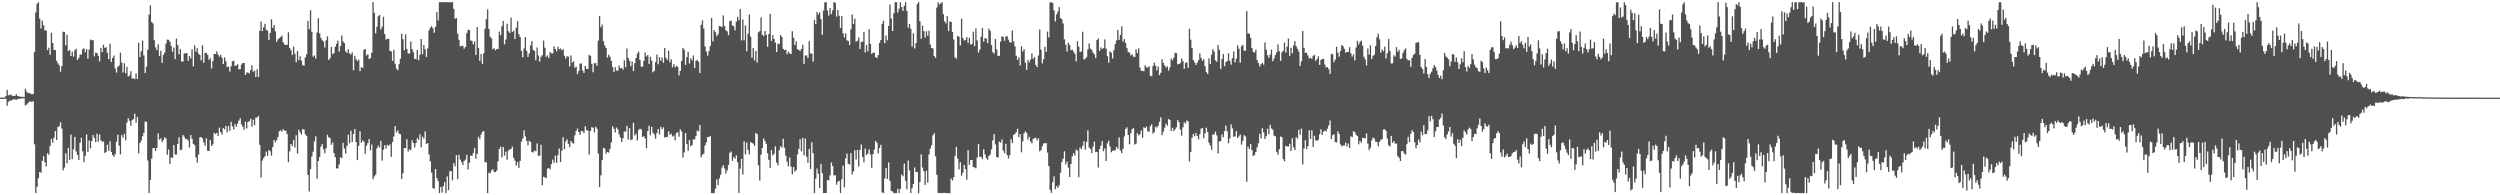 <svg xmlns="http://www.w3.org/2000/svg" width="1920" height="150"><path fill="#4f4f4f" d="M0 74.988h1v1H0zM1 74.979h1v1H1zM2 74.981h1v1H2zM3 74.982h1v1H3zM4 73.736h1v2.098H4zM5 69.06h1v12.161H5zM6 73.062h1v5.151H6zM7 73.152h1v3.995H7zM8 72.472h1v4.912H8zM9 73.677h1v2.902H9zM10 73.528h1v2.782H10zM11 73.739h1v2.567H11zM12 72.295h1v4.379H12zM13 73.777h1v2.198H13zM14 73.932h1v2.025H14zM15 74.201h1v1.577H15zM16 74.372h1v1.206H16zM17 74.355h1v1.221H17zM18 74.43h1v1.048H18zM19 68.11h1v12.857H19zM20 70.321h1v9.994H20zM21 71.423h1v7.761H21zM22 71.5h1v6.593H22zM23 71.843h1v6.049H23zM24 72.448h1v5.978H24zM25 72.258h1v5.468H25zM26 39.902h1v70.952H26zM27 9.534h1v138.763H27zM28 2.943h1v140.501H28zM29 1.708h1v135.173H29zM30 14.271h1v117.765H30zM31 21.826h1v110.879H31zM32 15.801h1v107.76H32zM33 19.283h1v100.677H33zM34 23.279h1v101.36H34zM35 23.446h1v104.413H35zM36 38.527h1v79.186H36zM37 36.676h1v82.049H37zM38 42.052h1v70.182H38zM39 25.174h1v81.517H39zM40 33.02h1v76.651H40zM41 38.306h1v67.438H41zM42 38.464h1v62.164H42zM43 46.629h1v60.897H43zM44 48.656h1v48.915H44zM45 50.055h1v46.858H45zM46 55.048h1v38.966H46zM47 50.712h1v47.994H47zM48 24.38h1v106.476H48zM49 24.555h1v104.085H49zM50 34.767h1v82.954H50zM51 26.742h1v98.695H51zM52 39.224h1v74.354H52zM53 38.352h1v84.447H53zM54 43.039h1v60.365H54zM55 39.71h1v82.489H55zM56 43.466h1v71.292H56zM57 38.703h1v66.401H57zM58 37.398h1v78.97H58zM59 46.044h1v72.959H59zM60 44.671h1v78.127H60zM61 41.96h1v67.696H61zM62 41.817h1v64.012H62zM63 37.819h1v78.318H63zM64 37.084h1v87.454H64zM65 40.168h1v79.447H65zM66 37.712h1v65.52H66zM67 45.059h1v71.647H67zM68 38.091h1v69.83H68zM69 30.343h1v83.57H69zM70 30.929h1v77.29H70zM71 30.877h1v72.862H71zM72 43.283h1v62.597H72zM73 40.319h1v68.828H73zM74 40.711h1v61.934H74zM75 42.779h1v66.067H75zM76 47.222h1v56.032H76zM77 36.777h1v70.935H77zM78 40.113h1v68.72H78zM79 34.33h1v74.292H79zM80 36.794h1v80.759H80zM81 36.237h1v80.418H81zM82 40.525h1v70.615H82zM83 45.499h1v70.302H83zM84 33.565h1v74.839H84zM85 47.669h1v69.034H85zM86 44.567h1v74.506H86zM87 42.649h1v77.76H87zM88 52.46h1v65.986H88zM89 55.764h1v53.044H89zM90 51.31h1v52.124H90zM91 50.273h1v61.531H91zM92 40.434h1v78.159H92zM93 48.06h1v55.711H93zM94 55.665h1v50.11H94zM95 48.598h1v54.23H95zM96 56.218h1v51.524H96zM97 51.308h1v42.826H97zM98 58.707h1v32.13H98zM99 58.034h1v34.731H99zM100 54.688h1v41.917H100zM101 60.325h1v32.051H101zM102 60.209h1v31.253H102zM103 60.799h1v26.554H103zM104 56.392h1v37.798H104zM105 60.699h1v29.233H105zM106 32.86h1v84.902H106zM107 43.737h1v66.142H107zM108 39.444h1v68.611H108zM109 31.142h1v73.535H109zM110 42.521h1v59.496H110zM111 56.111h1v37.181H111zM112 51.259h1v42.42H112zM113 38.225h1v85.078H113zM114 11.321h1v136.956H114zM115 4.085h1v134.11H115zM116 16.825h1v105.012H116zM117 18.004h1v95.751H117zM118 30.873h1v82.858H118zM119 36.387h1v79.542H119zM120 38.541h1v75.052H120zM121 33.985h1v68.445H121zM122 43.131h1v64.098H122zM123 38.958h1v67.3H123zM124 48.223h1v60.801H124zM125 42.194h1v65.264H125zM126 40.456h1v65.003H126zM127 33.465h1v72.929H127zM128 30.422h1v88.468H128zM129 30.555h1v84.272H129zM130 32.054h1v94.025H130zM131 35.377h1v85.575H131zM132 39.726h1v81.613H132zM133 36.558h1v74.794H133zM134 45.372h1v73.29H134zM135 29.523h1v89.115H135zM136 34.541h1v76.007H136zM137 41.662h1v63.824H137zM138 37.594h1v77.734H138zM139 47.062h1v67.897H139zM140 47.366h1v56.284H140zM141 40.994h1v63.965H141zM142 40.945h1v65.875H142zM143 40.713h1v65.898H143zM144 46.675h1v61.23H144zM145 43.018h1v70.362H145zM146 44.874h1v58.877H146zM147 37.901h1v68.693H147zM148 51.019h1v59.417H148zM149 34.752h1v76.705H149zM150 39.681h1v81.208H150zM151 36.962h1v88.021H151zM152 41.162h1v77.541H152zM153 42.154h1v63.35H153zM154 46.408h1v58.857H154zM155 34.726h1v71.682H155zM156 48.218h1v61.203H156zM157 40.678h1v71.321H157zM158 40.493h1v65.771H158zM159 42.156h1v73.612H159zM160 46.011h1v69.979H160zM161 44.702h1v62.847H161zM162 52.621h1v59.403H162zM163 47.011h1v63.873H163zM164 41.495h1v60.474H164zM165 41.488h1v61.508H165zM166 39.485h1v62.528H166zM167 41.859h1v62.602H167zM168 43.524h1v54.488H168zM169 42.066h1v59.432H169zM170 44.295h1v59.071H170zM171 49.159h1v49.187H171zM172 44.098h1v55.326H172zM173 47.109h1v49.614H173zM174 51.464h1v50.227H174zM175 51.115h1v45.732H175zM176 54.883h1v45.552H176zM177 50.868h1v42.734H177zM178 47.085h1v49.994H178zM179 46.613h1v52.825H179zM180 50.611h1v44.76H180zM181 50.259h1v47.124H181zM182 49.295h1v45.627H182zM183 53.236h1v39.373H183zM184 53.097h1v37.718H184zM185 49.587h1v46.081H185zM186 48.343h1v49.06H186zM187 48.371h1v51.213H187zM188 57.609h1v35.781H188zM189 55.757h1v42.869H189zM190 55.688h1v38.02H190zM191 56.371h1v36.678H191zM192 53.833h1v37.399H192zM193 50.056h1v47.231H193zM194 55.105h1v36.853H194zM195 54.245h1v41.887H195zM196 59.126h1v31.384H196zM197 53.213h1v36.959H197zM198 59.12h1v29.855H198zM199 23.753h1v87.463H199zM200 16.609h1v119.678H200zM201 23.862h1v99.49H201zM202 20.93h1v100.473H202zM203 18.267h1v101.696H203zM204 22.827h1v93.609H204zM205 23.621h1v95.98H205zM206 30.786h1v84.393H206zM207 25.377h1v90.788H207zM208 14.817h1v104.764H208zM209 21.449h1v91.479H209zM210 19.211h1v88.28H210zM211 24.071h1v85.243H211zM212 32.175h1v75.382H212zM213 30.303h1v75.029H213zM214 29.172h1v71.687H214zM215 28.493h1v71.617H215zM216 27.367h1v73.777H216zM217 32.497h1v66.767H217zM218 34.083h1v66.231H218zM219 34.579h1v65.812H219zM220 34.434h1v68.515H220zM221 24.758h1v99.906H221zM222 36.807h1v79.464H222zM223 38.591h1v72.019H223zM224 42.27h1v69.85H224zM225 35.856h1v71.804H225zM226 41.303h1v71.95H226zM227 47.779h1v56.13H227zM228 39.109h1v78.881H228zM229 46.252h1v53.445H229zM230 43.233h1v58.4H230zM231 46.551h1v56.817H231zM232 50.098h1v49.152H232zM233 50.436h1v49.054H233zM234 44.076h1v59.071H234zM235 41.727h1v62.637H235zM236 15.986h1v118.39H236zM237 22.486h1v124.546H237zM238 7.863h1v122.043H238zM239 24.397h1v95.836H239zM240 43.521h1v72.957H240zM241 42.524h1v66.193H241zM242 44.953h1v59.683H242zM243 25.009h1v112.255H243zM244 13.991h1v109.675H244zM245 25.636h1v94.86H245zM246 29.152h1v83.489H246zM247 30.874h1v79.805H247zM248 31.909h1v82.841H248zM249 36.509h1v81.218H249zM250 30.875h1v83.011H250zM251 27.905h1v75.633H251zM252 46.029h1v59.505H252zM253 44.689h1v61.341H253zM254 35.954h1v75.3H254zM255 41.665h1v67.682H255zM256 40.716h1v76.817H256zM257 35.951h1v84.746H257zM258 33.515h1v95.761H258zM259 31.271h1v98.087H259zM260 39.608h1v86.657H260zM261 35.499h1v85.319H261zM262 27.314h1v94.106H262zM263 31.785h1v77.884H263zM264 33.118h1v80.884H264zM265 39.358h1v78.621H265zM266 40.652h1v71.393H266zM267 37.774h1v65.7H267zM268 41.035h1v68.946H268zM269 41.952h1v58.465H269zM270 40.265h1v68.742H270zM271 53.923h1v49.007H271zM272 42.858h1v56.188H272zM273 45.476h1v63.623H273zM274 46.916h1v76.087H274zM275 45.874h1v66.178H275zM276 54.647h1v46.203H276zM277 51.549h1v58.081H277zM278 52.218h1v55.584H278zM279 38.292h1v70.428H279zM280 37.572h1v80.484H280zM281 42.612h1v69.324H281zM282 41.61h1v68.325H282zM283 45.342h1v61.511H283zM284 44.628h1v70.76H284zM285 40.489h1v70.575H285zM286 1.661h1v136.082H286zM287 9.781h1v125.724H287zM288 25.723h1v108.315H288zM289 20.606h1v93.319H289zM290 12.481h1v99.281H290zM291 11.53h1v101.806H291zM292 22.632h1v85.569H292zM293 20.504h1v102.817H293zM294 12.905h1v102.065H294zM295 26.061h1v85.42H295zM296 30.461h1v83.631H296zM297 29.716h1v81.491H297zM298 29.863h1v82.242H298zM299 39.004h1v71.829H299zM300 39.434h1v81.007H300zM301 46.726h1v62.333H301zM302 38.187h1v66.598H302zM303 48.951h1v47.886H303zM304 52.7h1v48.973H304zM305 53.91h1v46.16H305zM306 49.238h1v53.368H306zM307 45.167h1v57.931H307zM308 25.826h1v111.685H308zM309 30.172h1v102.84H309zM310 38.601h1v75.119H310zM311 26.388h1v87.45H311zM312 37.565h1v69.321H312zM313 41.19h1v75.314H313zM314 41.081h1v73.528H314zM315 31.942h1v83.393H315zM316 37.751h1v70.019H316zM317 40.136h1v69.662H317zM318 45.097h1v68.133H318zM319 45.447h1v64.417H319zM320 38.337h1v67.85H320zM321 46.214h1v61.07H321zM322 42.031h1v61.154H322zM323 30.004h1v83.025H323zM324 41.696h1v63.271H324zM325 34.585h1v71.849H325zM326 37.846h1v63.045H326zM327 43.716h1v66.898H327zM328 37.167h1v72.731H328zM329 23.262h1v95.352H329zM330 21.235h1v102.635H330zM331 20.05h1v112.5H331zM332 21.706h1v122.736H332zM333 25.151h1v119.867H333zM334 20.581h1v109.246H334zM335 9.201h1v127.541H335zM336 15.725h1v123.337H336zM337 1.706h1v146.58H337zM338 1.74h1v141.849H338zM339 1.672h1v146.229H339zM340 1.658h1v141.325H340zM341 1.774h1v138.05H341zM342 1.699h1v146.605H342zM343 1.674h1v133.868H343zM344 1.707h1v144.3H344zM345 1.716h1v129.768H345zM346 1.668h1v129.689H346zM347 1.658h1v136.818H347zM348 6.826h1v118.463H348zM349 14.39h1v113.307H349zM350 13.831h1v105.252H350zM351 25.762h1v111.864H351zM352 30.583h1v88.357H352zM353 35.642h1v86.937H353zM354 35.15h1v89.437H354zM355 35.24h1v91.47H355zM356 37.395h1v86.222H356zM357 36.087h1v86.509H357zM358 25.565h1v93.351H358zM359 22.818h1v107.409H359zM360 23.103h1v101.946H360zM361 31.05h1v88.414H361zM362 31.366h1v88.447H362zM363 34.075h1v83.37H363zM364 32.019h1v81.619H364zM365 42.159h1v79.792H365zM366 20.742h1v97.428H366zM367 36.89h1v68.188H367zM368 46.788h1v60.126H368zM369 41.433h1v61.917H369zM370 49.062h1v52.152H370zM371 40.945h1v59.696H371zM372 22.095h1v102.489H372zM373 14.754h1v109.894H373zM374 7.233h1v141.03H374zM375 22.219h1v110.406H375zM376 28.199h1v104.878H376zM377 29.538h1v101.384H377zM378 37.833h1v92.039H378zM379 36.998h1v94.951H379zM380 38.648h1v93.535H380zM381 37.695h1v93.389H381zM382 37.522h1v86.362H382zM383 24.275h1v90.124H383zM384 26.957h1v85.727H384zM385 20.103h1v100.862H385zM386 16.14h1v96.714H386zM387 33.979h1v85.522H387zM388 30.42h1v86.039H388zM389 18.169h1v104.496H389zM390 23.944h1v91.676H390zM391 25.283h1v89.527H391zM392 13.553h1v100.838H392zM393 24.519h1v88.059H393zM394 23.514h1v97.798H394zM395 29.979h1v93.379H395zM396 21.282h1v105.826H396zM397 16.213h1v108.352H397zM398 26.338h1v102.561H398zM399 28.457h1v95.143H399zM400 38.978h1v69.819H400zM401 44.038h1v62.4H401zM402 37.247h1v62.823H402zM403 28.506h1v76.286H403zM404 39.062h1v69.131H404zM405 43.66h1v68.021H405zM406 41.083h1v66.977H406zM407 34.873h1v74.174H407zM408 31.572h1v85.133H408zM409 38.278h1v78.842H409zM410 39.123h1v76.547H410zM411 46.265h1v69.851H411zM412 36.48h1v73.646H412zM413 42.598h1v77.14H413zM414 47.315h1v72.154H414zM415 43.63h1v67.596H415zM416 42.436h1v99.779H416zM417 31.198h1v104.568H417zM418 36.603h1v99.662H418zM419 43.654h1v93.134H419zM420 42.512h1v87.002H420zM421 44.498h1v84.533H421zM422 40.008h1v90.105H422zM423 40.94h1v85.183H423zM424 40.998h1v81.601H424zM425 35.603h1v89.38H425zM426 37.637h1v81.891H426zM427 39.483h1v85.596H427zM428 35.878h1v83.356H428zM429 37.839h1v76.253H429zM430 37.217h1v87.232H430zM431 38.582h1v77.216H431zM432 37.91h1v67.531H432zM433 42.758h1v71.899H433zM434 45.003h1v63.696H434zM435 43.196h1v63.739H435zM436 43.449h1v67.026H436zM437 51.052h1v62.03H437zM438 42.551h1v65.716H438zM439 48.116h1v61.53H439zM440 47.062h1v63.287H440zM441 51.958h1v51.965H441zM442 51.136h1v49.446H442zM443 56.896h1v41.755H443zM444 54.601h1v46.828H444zM445 48.776h1v54.753H445zM446 48.787h1v51.763H446zM447 54.092h1v46.779H447zM448 55.979h1v46.228H448zM449 50.637h1v46.337H449zM450 52.891h1v47.142H450zM451 53.025h1v47.176H451zM452 42.132h1v76.566H452zM453 42.913h1v57.719H453zM454 48.95h1v48.728H454zM455 55.493h1v42.569H455zM456 48.588h1v53.035H456zM457 48.445h1v48.876H457zM458 50.526h1v48.312H458zM459 31.207h1v86.735H459zM460 12.38h1v131.332H460zM461 20.953h1v113.724H461zM462 18.873h1v104.135H462zM463 31.689h1v81.837H463zM464 34.899h1v79.272H464zM465 36.936h1v81.13H465zM466 44.251h1v72.416H466zM467 42.056h1v75.154H467zM468 43.496h1v70.905H468zM469 46.73h1v62.672H469zM470 51.362h1v45.638H470zM471 55.267h1v43.609H471zM472 51.681h1v50.027H472zM473 54.173h1v43.779H473zM474 54.27h1v45.064H474zM475 50.353h1v52.878H475zM476 52.412h1v53.211H476zM477 52.093h1v56.996H477zM478 53.488h1v52.639H478zM479 46.404h1v54.612H479zM480 51.678h1v49.372H480zM481 37.21h1v59.403H481zM482 44.585h1v62.653H482zM483 46.645h1v51.821H483zM484 50.819h1v56.75H484zM485 47.342h1v59.787H485zM486 54.576h1v39.73H486zM487 48.551h1v55.52H487zM488 44.602h1v58.12H488zM489 41.157h1v66.719H489zM490 39.689h1v60.201H490zM491 46.03h1v52.821H491zM492 51.154h1v48.214H492zM493 51.214h1v53.928H493zM494 46.768h1v57.834H494zM495 40.234h1v66.042H495zM496 43.35h1v70.492H496zM497 42.26h1v58.381H497zM498 49.104h1v47.439H498zM499 43.634h1v60.321H499zM500 46.557h1v50.829H500zM501 55.515h1v46.406H501zM502 54.41h1v48.802H502zM503 47.756h1v58.81H503zM504 41.869h1v60.396H504zM505 49.333h1v49.728H505zM506 43.908h1v59.467H506zM507 46.642h1v50.813H507zM508 44.243h1v54.982H508zM509 48.248h1v49.537H509zM510 36.855h1v68.808H510zM511 44.34h1v60.803H511zM512 46.009h1v59.292H512zM513 38.967h1v62.013H513zM514 47.846h1v55.728H514zM515 45.527h1v57.15H515zM516 51.625h1v53.231H516zM517 49.181h1v54.932H517zM518 51.764h1v55.946H518zM519 50.519h1v51.607H519zM520 51.256h1v50.304H520zM521 57.928h1v47.049H521zM522 54.411h1v44.97H522zM523 46.919h1v54.028H523zM524 36.818h1v84.279H524zM525 38.189h1v78.845H525zM526 49.807h1v52.312H526zM527 43.865h1v66.627H527zM528 39.828h1v75.988H528zM529 48.684h1v58.83H529zM530 44.779h1v67.524H530zM531 46.387h1v65.012H531zM532 42.609h1v64.288H532zM533 52.174h1v54.981H533zM534 46.642h1v57.962H534zM535 46.096h1v54.149H535zM536 47.51h1v53.338H536zM537 56.099h1v39.931H537zM538 19.003h1v101.788H538zM539 15.624h1v103.238H539zM540 21.93h1v96.105H540zM541 35.699h1v76.007H541zM542 39.587h1v69.763H542zM543 42.771h1v62.507H543zM544 39.343h1v65.981H544zM545 35.308h1v69.035H545zM546 13.761h1v134.511H546zM547 31.789h1v116.549H547zM548 23.145h1v125.168H548zM549 24.7h1v120.211H549zM550 27.779h1v109.95H550zM551 26.329h1v115.907H551zM552 19.91h1v117.042H552zM553 20.223h1v113.967H553zM554 20.859h1v107.869H554zM555 11.824h1v114.987H555zM556 20.03h1v109.379H556zM557 23.254h1v110.137H557zM558 24.122h1v106.73H558zM559 27.036h1v99.635H559zM560 16.253h1v101.153H560zM561 15.88h1v100.526H561zM562 19.501h1v104.063H562zM563 20.179h1v100.438H563zM564 23.276h1v98.683H564zM565 16.606h1v102.759H565zM566 12.871h1v111.684H566zM567 15.563h1v132.614H567zM568 6.895h1v122.586H568zM569 31.023h1v91.002H569zM570 14.93h1v119.076H570zM571 30.985h1v77.528H571zM572 19.566h1v99.066H572zM573 39.379h1v70.071H573zM574 25.911h1v89.25H574zM575 11.093h1v107.539H575zM576 28.22h1v80.824H576zM577 44.362h1v65.339H577zM578 36.903h1v73.476H578zM579 46.388h1v65.657H579zM580 39.114h1v62.943H580zM581 47.949h1v55.126H581zM582 24.761h1v102.155H582zM583 23.982h1v114.724H583zM584 13.348h1v105.349H584zM585 26.66h1v87.021H585zM586 27.718h1v78.61H586zM587 23.79h1v84.444H587zM588 26.7h1v83.765H588zM589 35.956h1v81.686H589zM590 26.178h1v96.604H590zM591 10.58h1v118.326H591zM592 31.457h1v83.858H592zM593 26.914h1v92.408H593zM594 29.863h1v88.274H594zM595 32.735h1v79.624H595zM596 39.93h1v85.057H596zM597 33.427h1v93.617H597zM598 33.906h1v81.444H598zM599 26.899h1v85.404H599zM600 28.459h1v84.947H600zM601 37.516h1v69.065H601zM602 38.515h1v74.919H602zM603 38.25h1v81.313H603zM604 41.667h1v82.535H604zM605 39.636h1v88.09H605zM606 40.943h1v79.993H606zM607 41.599h1v86.465H607zM608 23.983h1v109.904H608zM609 28.946h1v99.376H609zM610 34.497h1v97.338H610zM611 31.754h1v98.998H611zM612 37.907h1v80.669H612zM613 38.361h1v76.075H613zM614 39.209h1v67.682H614zM615 37.613h1v78.554H615zM616 34.436h1v71.499H616zM617 49.07h1v70.228H617zM618 42.679h1v63.714H618zM619 42.543h1v77.83H619zM620 44.544h1v80.481H620zM621 31.663h1v82.84H621zM622 41.116h1v88.713H622zM623 41.126h1v68.083H623zM624 47.298h1v70.371H624zM625 15.281h1v132.948H625zM626 18.518h1v118.812H626zM627 9.197h1v120.286H627zM628 11.153h1v122.379H628zM629 9.466h1v134.937H629zM630 14.665h1v111.202H630zM631 26.742h1v106.333H631zM632 8.062h1v140.199H632zM633 1.81h1v146.428H633zM634 1.732h1v146.48H634zM635 7.973h1v130.251H635zM636 11.969h1v126.557H636zM637 6.128h1v128.573H637zM638 10.883h1v113.898H638zM639 7.989h1v119.574H639zM640 1.714h1v133.069H640zM641 2.085h1v132.473H641zM642 12.765h1v129.069H642zM643 7.632h1v131.948H643zM644 12.126h1v126.714H644zM645 21.437h1v126.793H645zM646 12.373h1v125.408H646zM647 25.497h1v101.611H647zM648 28.65h1v115.282H648zM649 25.609h1v96.157H649zM650 30.956h1v87.023H650zM651 31.379h1v94.429H651zM652 34.573h1v91.794H652zM653 22.567h1v95.042H653zM654 11.088h1v122.978H654zM655 18.507h1v113.117H655zM656 14.336h1v101.125H656zM657 32.051h1v90.489H657zM658 31.225h1v84.006H658zM659 28.845h1v98.968H659zM660 37.573h1v77.561H660zM661 32.158h1v78.803H661zM662 32h1v88.464H662zM663 24.427h1v100.255H663zM664 40.293h1v73.84H664zM665 34.547h1v84.545H665zM666 39.387h1v78.568H666zM667 22.414h1v92.365H667zM668 33.778h1v84.852H668zM669 41.467h1v87.46H669zM670 40.399h1v78.028H670zM671 40.493h1v74.377H671zM672 43.925h1v64.318H672zM673 44.523h1v65.167H673zM674 42.3h1v75.591H674zM675 32.959h1v80.728H675zM676 30.721h1v80.511H676zM677 18.36h1v129.353H677zM678 15.849h1v132.367H678zM679 33.195h1v103.843H679zM680 27.293h1v101.663H680zM681 30.962h1v106.47H681zM682 19.849h1v104.867H682zM683 3.468h1v135.5H683zM684 14.197h1v132.373H684zM685 23.819h1v123.263H685zM686 10.157h1v138.154H686zM687 1.687h1v146.647H687zM688 1.765h1v146.477H688zM689 9.616h1v135.41H689zM690 6.651h1v141.621H690zM691 1.715h1v143.333H691zM692 5.411h1v128.737H692zM693 8.327h1v127.031H693zM694 4.397h1v121.242H694zM695 1.707h1v137.204H695zM696 8.413h1v136.869H696zM697 21.321h1v101.906H697zM698 18.342h1v112.534H698zM699 22.102h1v126.21H699zM700 35.675h1v108.818H700zM701 25.524h1v115.857H701zM702 37.155h1v91.48H702zM703 33.052h1v99.165H703zM704 3.121h1v129.017H704zM705 1.542h1v146.858H705zM706 16.351h1v123.421H706zM707 29.769h1v88.803H707zM708 19.67h1v109.048H708zM709 23.907h1v107.509H709zM710 28.877h1v113.16H710zM711 24.078h1v107.163H711zM712 27.441h1v112.869H712zM713 23.623h1v95.017H713zM714 34.18h1v79.926H714zM715 36.869h1v74.802H715zM716 37.209h1v66.704H716zM717 42.984h1v59.365H717zM718 44.378h1v75.691H718zM719 5.843h1v128.418H719zM720 1.804h1v146.393H720zM721 3.424h1v144.759H721zM722 2.562h1v145.76H722zM723 1.65h1v146.651H723zM724 10.915h1v137.225H724zM725 16.397h1v131.667H725zM726 18.012h1v130.26H726zM727 12.407h1v135.859H727zM728 23.853h1v124.455H728zM729 16.509h1v131.845H729zM730 16.808h1v120.305H730zM731 24.544h1v114.075H731zM732 30.413h1v105.689H732zM733 44.077h1v75.701H733zM734 45.051h1v67.747H734zM735 27.665h1v94.095H735zM736 28.19h1v101.858H736zM737 34.896h1v89.605H737zM738 14.245h1v120.707H738zM739 29.124h1v103.488H739zM740 31.109h1v95.517H740zM741 30.594h1v99.361H741zM742 28.444h1v109.589H742zM743 32.938h1v82.432H743zM744 28.908h1v97.652H744zM745 34.166h1v88.827H745zM746 33.698h1v89.197H746zM747 24.306h1v103.932H747zM748 35.427h1v93.163H748zM749 21.8h1v107.474H749zM750 31.073h1v89.957H750zM751 40.397h1v70.25H751zM752 38.07h1v82.359H752zM753 28.379h1v92.217H753zM754 21.437h1v100.756H754zM755 31.981h1v82.696H755zM756 29.213h1v89.352H756zM757 29.643h1v91.786H757zM758 33.199h1v89.471H758zM759 21.913h1v97.892H759zM760 23.65h1v94.948H760zM761 34.555h1v80.207H761zM762 39.974h1v67.804H762zM763 41.191h1v61.724H763zM764 29.969h1v80.949H764zM765 37.993h1v82.656H765zM766 43.113h1v77.981H766zM767 42.806h1v65.951H767zM768 31.946h1v77.618H768zM769 27.92h1v79.147H769zM770 28.373h1v87.351H770zM771 31.319h1v86.29H771zM772 28.123h1v82.256H772zM773 27.82h1v91.207H773zM774 30.465h1v91.281H774zM775 32.398h1v86.816H775zM776 32.709h1v74.123H776zM777 23.363h1v86.572H777zM778 31.699h1v71.855H778zM779 35.575h1v67.184H779zM780 42.73h1v58.744H780zM781 46.015h1v52.872H781zM782 43.971h1v61.347H782zM783 50.259h1v52.698H783zM784 35.471h1v81.507H784zM785 39.603h1v68.887H785zM786 37.774h1v64.613H786zM787 48.13h1v52.681H787zM788 53.675h1v48.38H788zM789 46.096h1v61.039H789zM790 47.916h1v57.11H790zM791 45.658h1v62.929H791zM792 41.042h1v69.094H792zM793 45.205h1v61.518H793zM794 43.844h1v62.269H794zM795 49.8h1v55.938H795zM796 51.49h1v56.266H796zM797 42.666h1v63.594H797zM798 22.635h1v93.516H798zM799 38.15h1v77.184H799zM800 48.692h1v63.766H800zM801 45.443h1v64.689H801zM802 35.968h1v74.146H802zM803 39.764h1v70.08H803zM804 24.228h1v92.969H804zM805 28.802h1v98.714H805zM806 1.766h1v144.049H806zM807 1.838h1v146.291H807zM808 2.133h1v137.811H808zM809 7.965h1v127.449H809zM810 16.417h1v128.881H810zM811 11.098h1v131.792H811zM812 8.924h1v135.396H812zM813 5.444h1v136.949H813zM814 13.825h1v118.8H814zM815 14.843h1v109.631H815zM816 18.002h1v103.897H816zM817 30.163h1v85.999H817zM818 34.359h1v91.898H818zM819 39.555h1v84.491H819zM820 32.762h1v95.934H820zM821 34.627h1v101.285H821zM822 38.548h1v87.429H822zM823 38.053h1v82.111H823zM824 39.574h1v78.04H824zM825 41.282h1v78.119H825zM826 47.079h1v67.843H826zM827 31.712h1v83.916H827zM828 35.813h1v100.339H828zM829 39.985h1v73.282H829zM830 39.486h1v75.051H830zM831 24.35h1v87.72H831zM832 45.674h1v62.814H832zM833 45.143h1v69.813H833zM834 43.905h1v65.044H834zM835 37.941h1v62.164H835zM836 33.38h1v79.909H836zM837 37.345h1v77.064H837zM838 38.384h1v79.226H838zM839 40.44h1v72.189H839zM840 41.84h1v66.924H840zM841 44.517h1v72.341H841zM842 30.721h1v85.922H842zM843 29.55h1v99.112H843zM844 39.038h1v75.466H844zM845 36.447h1v75.301H845zM846 37.619h1v70.643H846zM847 36.915h1v79.262H847zM848 30.24h1v83.795H848zM849 37.379h1v86.275H849zM850 43.185h1v66.905H850zM851 48.161h1v59.979H851zM852 39.399h1v73.166H852zM853 40.438h1v76.515H853zM854 44.913h1v70.891H854zM855 38.513h1v77.111H855zM856 33.884h1v81.564H856zM857 31.017h1v81.793H857zM858 22.931h1v91.381H858zM859 30.638h1v74.87H859zM860 26.832h1v88.789H860zM861 20.202h1v97.425H861zM862 32.01h1v82.164H862zM863 30.024h1v74.83H863zM864 33.079h1v65.948H864zM865 36.987h1v60.808H865zM866 39.984h1v63.68H866zM867 40.471h1v70.36H867zM868 42.606h1v59.723H868zM869 41.708h1v57.513H869zM870 43.392h1v55.005H870zM871 43.823h1v67.19H871zM872 37.861h1v72.486H872zM873 40.709h1v61.575H873zM874 37.077h1v66.838H874zM875 51.786h1v51.255H875zM876 54.437h1v45.719H876zM877 54.432h1v51.363H877zM878 54.737h1v43.024H878zM879 50.152h1v48.217H879zM880 51.638h1v45.566H880zM881 51.899h1v48.96H881zM882 50.874h1v50.175H882zM883 58.182h1v38.697H883zM884 58.515h1v36.907H884zM885 50.794h1v51.794H885zM886 48.136h1v53.388H886zM887 50.309h1v47.027H887zM888 54.072h1v43.924H888zM889 51.048h1v45.579H889zM890 57.775h1v35.697H890zM891 55.902h1v34.143H891zM892 45.496h1v58.342H892zM893 48.409h1v52.67H893zM894 50.277h1v47.772H894zM895 51.907h1v43.094H895zM896 50.917h1v45.609H896zM897 54.19h1v37.192H897zM898 51.766h1v40.369H898zM899 44.999h1v55.597H899zM900 46.356h1v51.759H900zM901 44.386h1v56.274H901zM902 40.558h1v58.773H902zM903 40.827h1v56.98H903zM904 49.465h1v42.788H904zM905 49.094h1v44.787H905zM906 48.543h1v50.988H906zM907 44.94h1v59.199H907zM908 46.946h1v50.836H908zM909 52.914h1v41.032H909zM910 48.414h1v46.417H910zM911 47.784h1v44.76H911zM912 52.135h1v41.091H912zM913 22.118h1v101.89H913zM914 30.483h1v86.323H914zM915 36.9h1v68.955H915zM916 46.131h1v56.715H916zM917 47.86h1v56.864H917zM918 49.903h1v52.213H918zM919 48.096h1v56.325H919zM920 46.214h1v60.761H920zM921 41.023h1v62.048H921zM922 44.449h1v54.266H922zM923 46.72h1v51.681H923zM924 45.499h1v60.638H924zM925 50.867h1v51.507H925zM926 55.444h1v42.605H926zM927 56.839h1v44.462H927zM928 44.796h1v64.815H928zM929 49.254h1v62.455H929zM930 41.963h1v73.162H930zM931 37.658h1v65.545H931zM932 39.651h1v63.668H932zM933 46.416h1v54.64H933zM934 47.414h1v56.577H934zM935 34.606h1v83.248H935zM936 38.196h1v70.477H936zM937 53.049h1v55.269H937zM938 45.414h1v57.788H938zM939 41.456h1v63.95H939zM940 50.864h1v49.873H940zM941 47.626h1v48.732H941zM942 46.968h1v53.905H942zM943 40.906h1v69.16H943zM944 46.716h1v59.597H944zM945 49.679h1v45.84H945zM946 44.578h1v54.028H946zM947 39.519h1v65.495H947zM948 47.812h1v56.994H948zM949 45.038h1v55.771H949zM950 34.873h1v71.108H950zM951 37.389h1v67.38H951zM952 48.132h1v55.132H952zM953 35.547h1v75.534H953zM954 34.413h1v73.797H954zM955 38.929h1v64.874H955zM956 38.84h1v65.964H956zM957 8.485h1v131.087H957zM958 25.697h1v86.952H958zM959 25.806h1v88.683H959zM960 29.073h1v81.469H960zM961 36.798h1v78.432H961zM962 39.813h1v80.013H962zM963 40.356h1v78.621H963zM964 38.159h1v78.546H964zM965 46.159h1v66.942H965zM966 48.5h1v61.457H966zM967 51.032h1v51.766H967zM968 49.244h1v57.022H968zM969 48.248h1v50.212H969zM970 49.69h1v51.953H970zM971 32.541h1v74.23H971zM972 38.12h1v66.467H972zM973 42.416h1v56.425H973zM974 44.445h1v58.678H974zM975 42.005h1v53.771H975zM976 38.132h1v60.599H976zM977 47.009h1v52.523H977zM978 44.958h1v59.271H978zM979 42.221h1v62.502H979zM980 40.134h1v76.411H980zM981 34.12h1v84.644H981zM982 39.262h1v75.335H982zM983 46.735h1v58.06H983zM984 40.217h1v65.205H984zM985 39.031h1v83.116H985zM986 32.677h1v91.111H986zM987 40.414h1v71.583H987zM988 35.816h1v76.62H988zM989 29.55h1v82.967H989zM990 42.881h1v67.571H990zM991 36.687h1v79.259H991zM992 40.854h1v65.282H992zM993 34.797h1v78.397H993zM994 31.538h1v83.766H994zM995 35.474h1v69.844H995zM996 37.468h1v68.96H996zM997 39.652h1v60.146H997zM998 50.676h1v52.869H998zM999 47.126h1v51.622H999zM1000 23.729h1v102.528H1000zM1001 36.697h1v77.299H1001zM1002 40.602h1v67.019H1002zM1003 40.519h1v74.016H1003zM1004 42.581h1v69.618H1004zM1005 44.892h1v55.105H1005zM1006 44.264h1v62.503H1006zM1007 45.202h1v54.919H1007zM1008 42.884h1v69.927H1008zM1009 42.141h1v62.146H1009zM1010 46.688h1v61.03H1010zM1011 45.341h1v62.91H1011zM1012 43.229h1v64.024H1012zM1013 49.796h1v53.337H1013zM1014 46.005h1v53.298H1014zM1015 45.246h1v58.323H1015zM1016 45.262h1v55.872H1016zM1017 49.612h1v50.698H1017zM1018 51.861h1v49.079H1018zM1019 51.457h1v47.394H1019zM1020 53.155h1v43.18H1020zM1021 56.802h1v35.77H1021zM1022 41.257h1v65.619H1022zM1023 41.679h1v62.157H1023zM1024 47.658h1v55.475H1024zM1025 45.758h1v63.341H1025zM1026 35.904h1v73.438H1026zM1027 40.461h1v60.341H1027zM1028 43.527h1v59.358H1028zM1029 39.084h1v71.79H1029zM1030 34.677h1v77.735H1030zM1031 35.537h1v76.134H1031zM1032 37.537h1v74.248H1032zM1033 40.471h1v69.019H1033zM1034 39.844h1v72.686H1034zM1035 39.883h1v70.285H1035zM1036 36.234h1v77.365H1036zM1037 40.942h1v63.786H1037zM1038 43.5h1v61.785H1038zM1039 41.713h1v59.151H1039zM1040 46.415h1v55.13H1040zM1041 36.506h1v67.027H1041zM1042 31.314h1v73.193H1042zM1043 34.164h1v76.677H1043zM1044 32.049h1v76.109H1044zM1045 31.172h1v78.404H1045zM1046 34.943h1v70.898H1046zM1047 43.619h1v62.36H1047zM1048 45.57h1v60.794H1048zM1049 50.26h1v52.284H1049zM1050 37.21h1v73.054H1050zM1051 41.952h1v73.305H1051zM1052 34.752h1v78.738H1052zM1053 45.309h1v62.467H1053zM1054 42.876h1v62.805H1054zM1055 41.958h1v64.369H1055zM1056 35.32h1v73.424H1056zM1057 28.627h1v80.396H1057zM1058 25.821h1v86.558H1058zM1059 30.188h1v78.778H1059zM1060 40.42h1v67.021H1060zM1061 37.923h1v68.899H1061zM1062 39.35h1v60.058H1062zM1063 35.838h1v63.441H1063zM1064 44.923h1v55.614H1064zM1065 40.87h1v65.533H1065zM1066 30.027h1v81.51H1066zM1067 39.212h1v73.379H1067zM1068 48.724h1v55.689H1068zM1069 48.581h1v61.105H1069zM1070 42.378h1v65.92H1070zM1071 43.455h1v66.782H1071zM1072 36.194h1v74.094H1072zM1073 39.779h1v80.069H1073zM1074 38.28h1v82.974H1074zM1075 45.33h1v78.336H1075zM1076 44.8h1v71.201H1076zM1077 40.535h1v75.639H1077zM1078 38.506h1v79.449H1078zM1079 37.18h1v81.572H1079zM1080 45.258h1v65.428H1080zM1081 46.408h1v58.72H1081zM1082 46.184h1v62.943H1082zM1083 51.349h1v51.32H1083zM1084 44.497h1v55.491H1084zM1085 42.315h1v59.005H1085zM1086 41.183h1v68.015H1086zM1087 32.867h1v80.987H1087zM1088 32.572h1v78.829H1088zM1089 32.431h1v74.745H1089zM1090 42.14h1v67.191H1090zM1091 51.5h1v49.571H1091zM1092 53.084h1v50.797H1092zM1093 56.401h1v39.741H1093zM1094 45.259h1v57.794H1094zM1095 51.483h1v51.421H1095zM1096 57.111h1v43.098H1096zM1097 59.841h1v29.368H1097zM1098 56.637h1v36.531H1098zM1099 55.052h1v33.869H1099zM1100 52.403h1v39.178H1100zM1101 50.011h1v55.233H1101zM1102 51.416h1v49.509H1102zM1103 54.131h1v43.498H1103zM1104 57.508h1v39.967H1104zM1105 59.849h1v31.973H1105zM1106 58.107h1v32.303H1106zM1107 60.825h1v26.326H1107zM1108 53.903h1v42.582H1108zM1109 40.71h1v64.705H1109zM1110 43.352h1v63.507H1110zM1111 44.33h1v58.894H1111zM1112 45.594h1v55.391H1112zM1113 50.869h1v46.604H1113zM1114 47.27h1v57.722H1114zM1115 41.586h1v60.758H1115zM1116 41.976h1v68.389H1116zM1117 47.478h1v64.404H1117zM1118 44.147h1v77.37H1118zM1119 47.935h1v59.021H1119zM1120 52.986h1v56.846H1120zM1121 49.388h1v57.94H1121zM1122 44.709h1v67.593H1122zM1123 47.845h1v57.982H1123zM1124 39.327h1v60.799H1124zM1125 51.578h1v50.095H1125zM1126 54.934h1v48.489H1126zM1127 50.647h1v48.921H1127zM1128 52.111h1v45.961H1128zM1129 49.274h1v49.725H1129zM1130 41.48h1v66.925H1130zM1131 45.64h1v59.549H1131zM1132 49.706h1v53.106H1132zM1133 51.56h1v51.406H1133zM1134 52.416h1v46.137H1134zM1135 54.672h1v41.11H1135zM1136 55.183h1v35.832H1136zM1137 46.611h1v50.229H1137zM1138 47.686h1v53.434H1138zM1139 52.481h1v46.723H1139zM1140 56.132h1v38.711H1140zM1141 51.87h1v45.103H1141zM1142 53.889h1v43.466H1142zM1143 56.072h1v39.619H1143zM1144 38.277h1v79.406H1144zM1145 36.422h1v85.622H1145zM1146 36.268h1v73.673H1146zM1147 39.829h1v66.675H1147zM1148 45.422h1v60.625H1148zM1149 45.434h1v56.909H1149zM1150 44.696h1v56.015H1150zM1151 41.149h1v61.111H1151zM1152 16.372h1v100.754H1152zM1153 27.689h1v92.695H1153zM1154 30.88h1v83.913H1154zM1155 28.729h1v92.243H1155zM1156 37.106h1v82.53H1156zM1157 37.025h1v80.951H1157zM1158 37.147h1v83.413H1158zM1159 34.357h1v86.113H1159zM1160 32.041h1v87.847H1160zM1161 34.775h1v82.943H1161zM1162 37.743h1v79.05H1162zM1163 36.488h1v80.065H1163zM1164 34.76h1v80.514H1164zM1165 36.866h1v85.791H1165zM1166 27.645h1v97.912H1166zM1167 33.033h1v87.1H1167zM1168 31.55h1v96.929H1168zM1169 34.429h1v76.352H1169zM1170 37.098h1v71.549H1170zM1171 32.801h1v80.262H1171zM1172 39.782h1v66.477H1172zM1173 28.365h1v86.094H1173zM1174 35.781h1v82.15H1174zM1175 34.061h1v76.208H1175zM1176 39.26h1v72.14H1176zM1177 45.401h1v65.233H1177zM1178 50.105h1v52.926H1178zM1179 46.727h1v55.703H1179zM1180 41.071h1v61.944H1180zM1181 30.919h1v90.584H1181zM1182 37.233h1v86.56H1182zM1183 49.521h1v55.528H1183zM1184 41.754h1v57.151H1184zM1185 51.741h1v52.758H1185zM1186 45.604h1v51.235H1186zM1187 40.776h1v73.473H1187zM1188 37.443h1v80.733H1188zM1189 50.591h1v56.2H1189zM1190 48.7h1v62.575H1190zM1191 45.723h1v67.339H1191zM1192 51.001h1v53.492H1192zM1193 47.158h1v56.325H1193zM1194 52.777h1v43.618H1194zM1195 29.777h1v87.237H1195zM1196 24.156h1v99.029H1196zM1197 23.911h1v101.654H1197zM1198 31.626h1v83.734H1198zM1199 33.664h1v76.249H1199zM1200 37.909h1v71.422H1200zM1201 33.326h1v78.441H1201zM1202 39.354h1v75.307H1202zM1203 37.027h1v80.243H1203zM1204 41.185h1v77.999H1204zM1205 24.922h1v82.175H1205zM1206 22.39h1v99.547H1206zM1207 32.96h1v80.704H1207zM1208 38.603h1v75.39H1208zM1209 33.732h1v96.757H1209zM1210 27.005h1v99.277H1210zM1211 31.741h1v81.066H1211zM1212 39.268h1v81.531H1212zM1213 24.215h1v96.181H1213zM1214 36.017h1v84.088H1214zM1215 41.096h1v85.906H1215zM1216 36.708h1v77.807H1216zM1217 33.448h1v84.591H1217zM1218 37.732h1v77.358H1218zM1219 40.168h1v73.679H1219zM1220 37.892h1v77.548H1220zM1221 30.408h1v91.786H1221zM1222 37.37h1v74.949H1222zM1223 37.013h1v85.483H1223zM1224 32.321h1v77.352H1224zM1225 43.412h1v73.015H1225zM1226 45.556h1v61.746H1226zM1227 41.314h1v74.486H1227zM1228 43.599h1v57.997H1228zM1229 45.54h1v58.505H1229zM1230 44.238h1v57.939H1230zM1231 29.668h1v83.479H1231zM1232 41.279h1v67.764H1232zM1233 37.813h1v71.77H1233zM1234 40.74h1v66.774H1234zM1235 47.024h1v64.327H1235zM1236 33.443h1v66.928H1236zM1237 42.456h1v70.844H1237zM1238 12.454h1v125.637H1238zM1239 10.412h1v129.889H1239zM1240 11.645h1v135.911H1240zM1241 1.775h1v135.289H1241zM1242 1.712h1v128.068H1242zM1243 13.82h1v118.669H1243zM1244 5.749h1v115.218H1244zM1245 13.47h1v102.936H1245zM1246 12.723h1v112.015H1246zM1247 1.751h1v124.817H1247zM1248 3.852h1v130.115H1248zM1249 15.342h1v113.664H1249zM1250 19.218h1v120.141H1250zM1251 29.146h1v107.504H1251zM1252 7.48h1v138.752H1252zM1253 9.909h1v135.326H1253zM1254 15.531h1v112.269H1254zM1255 10.215h1v129.952H1255zM1256 23.34h1v113.891H1256zM1257 33.1h1v84.749H1257zM1258 11.278h1v103.194H1258zM1259 24.087h1v94.281H1259zM1260 20.085h1v111.079H1260zM1261 28.352h1v115.87H1261zM1262 32.892h1v98.079H1262zM1263 32.035h1v101.846H1263zM1264 28.335h1v93.323H1264zM1265 30.031h1v89.024H1265zM1266 28.13h1v80.58H1266zM1267 21.471h1v102.223H1267zM1268 28.238h1v95.09H1268zM1269 31.727h1v80.206H1269zM1270 23.107h1v91.845H1270zM1271 29.697h1v81.415H1271zM1272 25.744h1v86.393H1272zM1273 35.045h1v88.051H1273zM1274 7.111h1v125.652H1274zM1275 18.179h1v129.391H1275zM1276 18.42h1v99.737H1276zM1277 39.331h1v76.541H1277zM1278 39.528h1v68.969H1278zM1279 25.056h1v79.203H1279zM1280 31.849h1v84.522H1280zM1281 34.949h1v77.924H1281zM1282 15.529h1v128.437H1282zM1283 15.441h1v113.989H1283zM1284 11.097h1v112.646H1284zM1285 24.866h1v99.227H1285zM1286 29.568h1v91.836H1286zM1287 30.637h1v88.678H1287zM1288 37.913h1v85.74H1288zM1289 28.807h1v92.71H1289zM1290 32.419h1v104.767H1290zM1291 9.678h1v117.954H1291zM1292 3.335h1v122.908H1292zM1293 1.8h1v122.262H1293zM1294 11.076h1v108.198H1294zM1295 15.78h1v106.22H1295zM1296 17.702h1v108.956H1296zM1297 18.498h1v124.53H1297zM1298 22.37h1v112.514H1298zM1299 28.897h1v104.149H1299zM1300 34.656h1v81.338H1300zM1301 34.793h1v86.165H1301zM1302 36.533h1v74.555H1302zM1303 37.803h1v76.18H1303zM1304 41.34h1v72.335H1304zM1305 19.562h1v97.012H1305zM1306 25.421h1v94.823H1306zM1307 33.755h1v85.505H1307zM1308 27.842h1v81.581H1308zM1309 35.686h1v84.714H1309zM1310 34.29h1v87.194H1310zM1311 27.177h1v95.14H1311zM1312 36.706h1v93.792H1312zM1313 35.558h1v80.725H1313zM1314 37.841h1v77.041H1314zM1315 42.592h1v84.446H1315zM1316 30.268h1v94.556H1316zM1317 25.589h1v90.57H1317zM1318 20.999h1v120.408H1318zM1319 1.593h1v124.461H1319zM1320 12.648h1v117.893H1320zM1321 24.357h1v98.594H1321zM1322 27.623h1v86.885H1322zM1323 46.459h1v58.985H1323zM1324 41.957h1v64.335H1324zM1325 2.042h1v140.85H1325zM1326 5.539h1v136.992H1326zM1327 26.372h1v99.07H1327zM1328 26.91h1v110.458H1328zM1329 32.185h1v103.58H1329zM1330 12.544h1v120.255H1330zM1331 23.049h1v101.539H1331zM1332 7.08h1v131.897H1332zM1333 3.17h1v141.105H1333zM1334 4.111h1v130.918H1334zM1335 1.697h1v138.215H1335zM1336 5.206h1v129.398H1336zM1337 21.595h1v111.849H1337zM1338 26.016h1v110.048H1338zM1339 23.935h1v115.312H1339zM1340 21.948h1v103.565H1340zM1341 35.133h1v86.019H1341zM1342 32.732h1v74.043H1342zM1343 38.517h1v71.635H1343zM1344 33.555h1v86.795H1344zM1345 36.34h1v91.075H1345zM1346 31.731h1v96.727H1346zM1347 29.005h1v102.226H1347zM1348 31.32h1v86.542H1348zM1349 24.673h1v98.362H1349zM1350 37.706h1v73.173H1350zM1351 30.377h1v89.534H1351zM1352 22.399h1v94.466H1352zM1353 30.381h1v97.352H1353zM1354 36.236h1v82.775H1354zM1355 37.452h1v102.614H1355zM1356 35.03h1v97.117H1356zM1357 34.425h1v83.123H1357zM1358 40.205h1v83.641H1358zM1359 44.648h1v66.308H1359zM1360 17.381h1v95.784H1360zM1361 12.652h1v104.392H1361zM1362 32.229h1v91.621H1362zM1363 30.168h1v82.412H1363zM1364 40.651h1v69.193H1364zM1365 35.576h1v68.642H1365zM1366 27.405h1v78.974H1366zM1367 34.044h1v85.969H1367zM1368 8.687h1v139.578H1368zM1369 26.444h1v92.917H1369zM1370 9.427h1v120.116H1370zM1371 16.249h1v125.239H1371zM1372 10.271h1v138.07H1372zM1373 13.189h1v130.919H1373zM1374 9.78h1v127.178H1374zM1375 5.56h1v141.839H1375zM1376 1.686h1v146.655H1376zM1377 7.504h1v140.412H1377zM1378 1.736h1v146.583H1378zM1379 1.727h1v146.586H1379zM1380 7.018h1v141.221H1380zM1381 1.679h1v146.568H1381zM1382 1.714h1v146.572H1382zM1383 1.591h1v146.775H1383zM1384 1.945h1v146.413H1384zM1385 1.737h1v146.55H1385zM1386 14.006h1v121.986H1386zM1387 5.094h1v143.133H1387zM1388 17.631h1v119.161H1388zM1389 16.624h1v123.566H1389zM1390 13.471h1v121.662H1390zM1391 12.392h1v122.943H1391zM1392 5.071h1v119.367H1392zM1393 20.629h1v112.352H1393zM1394 18.106h1v100.022H1394zM1395 27.592h1v90.812H1395zM1396 42.735h1v71.342H1396zM1397 32.807h1v90.222H1397zM1398 14.282h1v116.007H1398zM1399 15.664h1v108.948H1399zM1400 28.498h1v95.073H1400zM1401 23.986h1v116.994H1401zM1402 15.24h1v123.238H1402zM1403 9.932h1v121.506H1403zM1404 13.449h1v131.297H1404zM1405 21.133h1v101.007H1405zM1406 17.731h1v104.048H1406zM1407 1.618h1v105.709H1407zM1408 24.881h1v83.149H1408zM1409 24.916h1v86.151H1409zM1410 40.044h1v70.994H1410zM1411 20.263h1v125.062H1411zM1412 1.687h1v123.864H1412zM1413 9.091h1v133.174H1413zM1414 30.023h1v83.088H1414zM1415 38.735h1v69.624H1415zM1416 42.323h1v65.244H1416zM1417 45.657h1v65.298H1417zM1418 38.682h1v76.222H1418zM1419 37.165h1v84.257H1419zM1420 32.356h1v87.339H1420zM1421 24.171h1v94.024H1421zM1422 29.32h1v109.222H1422zM1423 27.948h1v113.266H1423zM1424 25.173h1v103.435H1424zM1425 30.558h1v105.321H1425zM1426 34.867h1v89.682H1426zM1427 26.622h1v85.811H1427zM1428 37.317h1v76.253H1428zM1429 33.773h1v79.748H1429zM1430 37.889h1v78.265H1430zM1431 44.347h1v75.327H1431zM1432 43.619h1v78.831H1432zM1433 29.279h1v103.006H1433zM1434 25.002h1v100.554H1434zM1435 40.008h1v74.896H1435zM1436 20.586h1v99.129H1436zM1437 32.748h1v87.107H1437zM1438 35.404h1v88.145H1438zM1439 22.269h1v108.289H1439zM1440 32.017h1v89.986H1440zM1441 18.486h1v103.15H1441zM1442 20.339h1v96.316H1442zM1443 23.491h1v102.371H1443zM1444 20.353h1v110.306H1444zM1445 23.873h1v100.696H1445zM1446 30.27h1v94.627H1446zM1447 30.495h1v90.476H1447zM1448 27.304h1v88.079H1448zM1449 31.431h1v96.873H1449zM1450 20.433h1v111.626H1450zM1451 24.692h1v94.965H1451zM1452 33.664h1v87.374H1452zM1453 30.685h1v100.304H1453zM1454 28.502h1v102.644H1454zM1455 32.945h1v101.95H1455zM1456 27.86h1v108.706H1456zM1457 33.284h1v97.398H1457zM1458 42.492h1v85.553H1458zM1459 35.502h1v91.959H1459zM1460 35.567h1v96.813H1460zM1461 37.017h1v87.731H1461zM1462 29.392h1v88.304H1462zM1463 31.48h1v91.455H1463zM1464 34.63h1v84.712H1464zM1465 26.013h1v92.019H1465zM1466 28.304h1v90.256H1466zM1467 23.501h1v94.02H1467zM1468 30.367h1v86.425H1468zM1469 28.449h1v80.267H1469zM1470 34.808h1v79.085H1470zM1471 35.213h1v77.712H1471zM1472 33.956h1v80.26H1472zM1473 35.213h1v77.463H1473zM1474 40.927h1v74.239H1474zM1475 33.885h1v80.173H1475zM1476 42.497h1v70.093H1476zM1477 41.651h1v67.065H1477zM1478 36.861h1v77.042H1478zM1479 43.61h1v62.183H1479zM1480 40.801h1v73.604H1480zM1481 51.183h1v47.764H1481zM1482 46.197h1v59.12H1482zM1483 56.968h1v46.194H1483zM1484 58.055h1v42.438H1484zM1485 51.338h1v50.458H1485zM1486 53.629h1v42.182H1486zM1487 57.441h1v41.995H1487zM1488 53.846h1v42.718H1488zM1489 55.396h1v34.642H1489zM1490 27.499h1v76.974H1490zM1491 25.87h1v89.235H1491zM1492 40.331h1v73.166H1492zM1493 39.649h1v73.92H1493zM1494 41.177h1v66.677H1494zM1495 48.219h1v61.105H1495zM1496 44.974h1v62.101H1496zM1497 47.358h1v63.773H1497zM1498 28.273h1v100.815H1498zM1499 20.316h1v108.35H1499zM1500 26.375h1v90.029H1500zM1501 26.016h1v110.156H1501zM1502 23.302h1v109.352H1502zM1503 14.573h1v120.531H1503zM1504 19.181h1v121.47H1504zM1505 22.2h1v117.463H1505zM1506 27.247h1v99.549H1506zM1507 25.742h1v118.735H1507zM1508 27.814h1v103.154H1508zM1509 21.46h1v112.566H1509zM1510 22.517h1v123.831H1510zM1511 15.94h1v117.598H1511zM1512 19.332h1v119.242H1512zM1513 28.564h1v108.335H1513zM1514 32.004h1v113.323H1514zM1515 29.103h1v96.648H1515zM1516 39.494h1v94.893H1516zM1517 34.81h1v105.592H1517zM1518 32.969h1v105.48H1518zM1519 22.232h1v119.592H1519zM1520 23.627h1v121.288H1520zM1521 17.982h1v119.059H1521zM1522 19.671h1v112.505H1522zM1523 32.369h1v87.884H1523zM1524 26.812h1v101.247H1524zM1525 24.154h1v96.933H1525zM1526 25.245h1v96.733H1526zM1527 16.061h1v116.333H1527zM1528 14.165h1v115.943H1528zM1529 22.451h1v103.694H1529zM1530 15.773h1v117.207H1530zM1531 22.122h1v110.32H1531zM1532 19.014h1v109.346H1532zM1533 21.845h1v103.37H1533zM1534 7.626h1v119.333H1534zM1535 1.763h1v122.465H1535zM1536 1.728h1v123.568H1536zM1537 19.12h1v105.033H1537zM1538 7.284h1v128.382H1538zM1539 15.211h1v118.94H1539zM1540 13.613h1v122.017H1540zM1541 18.423h1v120.328H1541zM1542 20.087h1v116.649H1542zM1543 32.142h1v95.547H1543zM1544 41.271h1v72.023H1544zM1545 47.374h1v61.24H1545zM1546 51.065h1v63.605H1546zM1547 43.793h1v61.344H1547zM1548 43.826h1v65.056H1548zM1549 39.625h1v65.028H1549zM1550 35.268h1v82.911H1550zM1551 31.703h1v79.471H1551zM1552 34.717h1v85.262H1552zM1553 35.32h1v72.025H1553zM1554 40.153h1v62.006H1554zM1555 33.339h1v75.903H1555zM1556 37.539h1v71.214H1556zM1557 42.695h1v62.891H1557zM1558 41.513h1v61.003H1558zM1559 37.694h1v65.967H1559zM1560 34.628h1v69.942H1560zM1561 34.35h1v67.656H1561zM1562 42.271h1v62.664H1562zM1563 34.834h1v68.978H1563zM1564 37.289h1v72.82H1564zM1565 36.273h1v76.604H1565zM1566 43.801h1v64.49H1566zM1567 52.159h1v42.243H1567zM1568 56.107h1v35.176H1568zM1569 53.538h1v40.964H1569zM1570 54.298h1v43.374H1570zM1571 48.393h1v47.58H1571zM1572 55.782h1v46.518H1572zM1573 58.129h1v42.495H1573zM1574 59.248h1v36.107H1574zM1575 57.327h1v36.96H1575zM1576 58.025h1v37.425H1576zM1577 57.457h1v41.161H1577zM1578 57.838h1v35.16H1578zM1579 55.525h1v38.841H1579zM1580 58.624h1v33.962H1580zM1581 58.638h1v35.229H1581zM1582 55.713h1v38.909H1582zM1583 56.119h1v37.556H1583zM1584 59.548h1v35.037H1584zM1585 56.319h1v40.387H1585zM1586 58.549h1v38.972H1586zM1587 58.17h1v39.043H1587zM1588 58.933h1v35.534H1588zM1589 59.867h1v33.245H1589zM1590 61.98h1v31.339H1590zM1591 56.189h1v45.56H1591zM1592 56.32h1v47.322H1592zM1593 56.997h1v45.046H1593zM1594 57.429h1v40.649H1594zM1595 58.372h1v37.063H1595zM1596 59.591h1v29.78H1596zM1597 57.228h1v36.359H1597zM1598 53.47h1v43.534H1598zM1599 54.122h1v41.993H1599zM1600 52.564h1v40.045H1600zM1601 51.15h1v45.075H1601zM1602 54.467h1v36.992H1602zM1603 57.608h1v37.108H1603zM1604 56.555h1v39.028H1604zM1605 53.549h1v38.378H1605zM1606 50.707h1v43.689H1606zM1607 48.979h1v42.131H1607zM1608 50.987h1v42.361H1608zM1609 44.628h1v47.296H1609zM1610 42.326h1v55.848H1610zM1611 47.276h1v45.631H1611zM1612 44.916h1v52.405H1612zM1613 50.735h1v46.54H1613zM1614 43.958h1v52.569H1614zM1615 52.132h1v47.567H1615zM1616 49.723h1v51.964H1616zM1617 43.869h1v50.701H1617zM1618 36.171h1v61.557H1618zM1619 40.152h1v54.503H1619zM1620 40.09h1v58.963H1620zM1621 44.603h1v54.245H1621zM1622 47.596h1v51.853H1622zM1623 49.961h1v47.134H1623zM1624 38.277h1v64.845H1624zM1625 42.353h1v64.82H1625zM1626 45.976h1v60.725H1626zM1627 29.85h1v78.307H1627zM1628 41.503h1v56.064H1628zM1629 43.84h1v58.164H1629zM1630 46.957h1v53.922H1630zM1631 42.27h1v61.017H1631zM1632 43.598h1v68.955H1632zM1633 46.435h1v70.779H1633zM1634 44.859h1v56.885H1634zM1635 47.513h1v48.55H1635zM1636 49.884h1v46.107H1636zM1637 52.76h1v48.063H1637zM1638 50.951h1v44.587H1638zM1639 44.743h1v53.731H1639zM1640 47.761h1v61.452H1640zM1641 56.553h1v47.713H1641zM1642 50.995h1v51.271H1642zM1643 43.05h1v66.187H1643zM1644 44.197h1v59.831H1644zM1645 41.398h1v71.387H1645zM1646 31.082h1v91.873H1646zM1647 40.774h1v77.955H1647zM1648 40.149h1v78.515H1648zM1649 40.127h1v92.513H1649zM1650 35.181h1v84.819H1650zM1651 44.153h1v64.582H1651zM1652 39.44h1v69.886H1652zM1653 35.638h1v81.971H1653zM1654 43.258h1v73.63H1654zM1655 25.375h1v87.282H1655zM1656 27.134h1v82.248H1656zM1657 36.521h1v62.218H1657zM1658 40.113h1v62.545H1658zM1659 43.056h1v67.553H1659zM1660 44.341h1v58.093H1660zM1661 33.786h1v79.129H1661zM1662 40.06h1v74.733H1662zM1663 44.848h1v68.294H1663zM1664 44.145h1v67.151H1664zM1665 45.716h1v65.86H1665zM1666 37.887h1v77.477H1666zM1667 33.298h1v76.23H1667zM1668 38.27h1v76.728H1668zM1669 33.266h1v71.999H1669zM1670 42.307h1v72.593H1670zM1671 38.078h1v76.46H1671zM1672 27.012h1v92.853H1672zM1673 29.087h1v95.926H1673zM1674 32.116h1v77.974H1674zM1675 20.961h1v88.822H1675zM1676 27.324h1v81.091H1676zM1677 20.244h1v104.217H1677zM1678 35.152h1v84.595H1678zM1679 40.201h1v65.66H1679zM1680 33.121h1v76.356H1680zM1681 31.713h1v81.18H1681zM1682 34.855h1v74.82H1682zM1683 24.622h1v84.63H1683zM1684 41.559h1v68.055H1684zM1685 28.116h1v101.375H1685zM1686 23.398h1v97.317H1686zM1687 24.04h1v98.634H1687zM1688 38.248h1v70.827H1688zM1689 33.078h1v84.4H1689zM1690 18.438h1v112.15H1690zM1691 34.032h1v75.587H1691zM1692 20.647h1v107.784H1692zM1693 25.058h1v83.918H1693zM1694 30.817h1v95.309H1694zM1695 31.427h1v84.886H1695zM1696 28.68h1v105.485H1696zM1697 28.092h1v111.571H1697zM1698 22.542h1v111.665H1698zM1699 3.64h1v111.373H1699zM1700 24.821h1v92.993H1700zM1701 5.79h1v105.808H1701zM1702 17.562h1v96.513H1702zM1703 15.928h1v104.744H1703zM1704 6.326h1v114.203H1704zM1705 11.338h1v111.115H1705zM1706 24.238h1v82.103H1706zM1707 26.731h1v97.128H1707zM1708 22.268h1v110.179H1708zM1709 31.013h1v105.574H1709zM1710 24.796h1v111.493H1710zM1711 17.367h1v101.927H1711zM1712 31.451h1v81.716H1712zM1713 27.156h1v111.318H1713zM1714 31.616h1v89.669H1714zM1715 17.444h1v118.484H1715zM1716 24.149h1v100.999H1716zM1717 35.597h1v71.946H1717zM1718 37.798h1v77.737H1718zM1719 34.454h1v75.7H1719zM1720 40.311h1v74.807H1720zM1721 28.884h1v86.43H1721zM1722 24.418h1v105.614H1722zM1723 28.456h1v91.889H1723zM1724 15.423h1v121.455H1724zM1725 25.967h1v119.777H1725zM1726 10.603h1v117.675H1726zM1727 17.271h1v115.283H1727zM1728 25.625h1v97.025H1728zM1729 27.506h1v101.896H1729zM1730 16.964h1v114.62H1730zM1731 23.325h1v93.224H1731zM1732 15.617h1v102.829H1732zM1733 1.711h1v136.42H1733zM1734 5.587h1v111.634H1734zM1735 13.041h1v102.516H1735zM1736 16.026h1v111.337H1736zM1737 35.274h1v82.317H1737zM1738 39.481h1v84.882H1738zM1739 41.389h1v73.522H1739zM1740 39.315h1v87.094H1740zM1741 34.703h1v79.383H1741zM1742 33.024h1v78.881H1742zM1743 34.679h1v74.239H1743zM1744 36.972h1v87.661H1744zM1745 23.477h1v98.568H1745zM1746 42.984h1v70.639H1746zM1747 35.4h1v81.199H1747zM1748 21.094h1v95.395H1748zM1749 27.374h1v86.133H1749zM1750 30.686h1v94.755H1750zM1751 27.379h1v86.03H1751zM1752 40.029h1v68.105H1752zM1753 32.71h1v90.17H1753zM1754 25.823h1v92.774H1754zM1755 32.738h1v88.802H1755zM1756 37.954h1v78.184H1756zM1757 34.841h1v85.416H1757zM1758 33.448h1v80.296H1758zM1759 35.352h1v80.542H1759zM1760 30.673h1v92.471H1760zM1761 37.877h1v70.418H1761zM1762 33.449h1v98.437H1762zM1763 35.586h1v84.057H1763zM1764 32.844h1v80.298H1764zM1765 17.955h1v95.782H1765zM1766 44.714h1v74.005H1766zM1767 23.733h1v94.147H1767zM1768 30.056h1v79.628H1768zM1769 35.808h1v84.794H1769zM1770 38.46h1v68.366H1770zM1771 32.668h1v81.574H1771zM1772 33.399h1v86.257H1772zM1773 40.517h1v68.355H1773zM1774 43.808h1v67.034H1774zM1775 37.532h1v78.672H1775zM1776 45.105h1v65.431H1776zM1777 35.65h1v72.94H1777zM1778 47.553h1v59.936H1778zM1779 35.976h1v72.955H1779zM1780 38.878h1v75.682H1780zM1781 32.392h1v81.482H1781zM1782 43.742h1v68.495H1782zM1783 36.212h1v80.041H1783zM1784 37.68h1v76.28H1784zM1785 46.967h1v59.136H1785zM1786 45.32h1v62.029H1786zM1787 31.904h1v81.441H1787zM1788 45.918h1v56.374H1788zM1789 57.217h1v44.001H1789zM1790 38.417h1v59.945H1790zM1791 51.645h1v39.091H1791zM1792 52.128h1v44.48H1792zM1793 50.508h1v44.798H1793zM1794 46.881h1v56.423H1794zM1795 57.314h1v36.374H1795zM1796 58.944h1v37.051H1796zM1797 58.797h1v38.573H1797zM1798 60.562h1v28.176H1798zM1799 48.56h1v44.954H1799zM1800 57.763h1v32.517H1800zM1801 54.119h1v42.07H1801zM1802 58.621h1v33.04H1802zM1803 61.622h1v26.96H1803zM1804 55.915h1v32.385H1804zM1805 57.416h1v37.311H1805zM1806 60.025h1v32.687H1806zM1807 62.933h1v26.764H1807zM1808 61.393h1v29.339H1808zM1809 61.87h1v27.683H1809zM1810 62.821h1v26.48H1810zM1811 63.104h1v27.348H1811zM1812 62.849h1v24.691H1812zM1813 64.762h1v21.777H1813zM1814 66.593h1v17.551H1814zM1815 67.609h1v18.905H1815zM1816 66.815h1v15.327H1816zM1817 64.453h1v18.746H1817zM1818 67.888h1v14.012H1818zM1819 68.819h1v12.487H1819zM1820 68.277h1v12.077H1820zM1821 71.062h1v10.26H1821zM1822 70.014h1v11.01H1822zM1823 70.24h1v11.265H1823zM1824 71.464h1v7.335H1824zM1825 70.907h1v7.868H1825zM1826 70.544h1v8.529H1826zM1827 69.564h1v8.924H1827zM1828 70.808h1v7.881H1828zM1829 70.471h1v8.393H1829zM1830 70.404h1v8.153H1830zM1831 70.384h1v7.545H1831zM1832 71.724h1v5.987H1832zM1833 70.953h1v7.496H1833zM1834 71.724h1v6.729H1834zM1835 72.604h1v5.246H1835zM1836 72.592h1v4.671H1836zM1837 72.527h1v4.504H1837zM1838 73.433h1v3.336H1838zM1839 72.896h1v3.645H1839zM1840 73.269h1v3.278H1840zM1841 73.521h1v2.896H1841zM1842 73.742h1v2.566H1842zM1843 74.079h1v2.024H1843zM1844 73.974h1v1.893H1844zM1845 74.002h1v2.207H1845zM1846 74.203h1v1.815H1846zM1847 74.198h1v1.423H1847zM1848 74.284h1v1.301H1848zM1849 74.422h1v1.418H1849zM1850 74.42h1v1H1850zM1851 74.432h1v1.045H1851zM1852 74.559h1v1H1852zM1853 74.568h1v1H1853zM1854 74.55h1v1H1854zM1855 74.663h1v1H1855zM1856 74.687h1v1H1856zM1857 74.424h1v1H1857zM1858 74.639h1v1H1858zM1859 74.667h1v1H1859zM1860 74.783h1v1H1860zM1861 74.756h1v1H1861zM1862 74.691h1v1H1862zM1863 74.817h1v1H1863zM1864 74.81h1v1H1864zM1865 74.841h1v1H1865zM1866 74.834h1v1H1866zM1867 74.848h1v1H1867zM1868 74.841h1v1H1868zM1869 74.868h1v1H1869zM1870 74.88h1v1H1870zM1871 74.887h1v1H1871zM1872 74.889h1v1H1872zM1873 74.874h1v1H1873zM1874 74.91h1v1H1874zM1875 74.915h1v1H1875zM1876 74.905h1v1H1876zM1877 74.925h1v1H1877zM1878 74.936h1v1H1878zM1879 74.935h1v1H1879zM1880 74.942h1v1H1880zM1881 74.948h1v1H1881zM1882 74.945h1v1H1882zM1883 74.928h1v1H1883zM1884 74.946h1v1H1884zM1885 74.957h1v1H1885zM1886 74.966h1v1H1886zM1887 74.962h1v1H1887zM1888 74.963h1v1H1888zM1889 74.961h1v1H1889zM1890 74.974h1v1H1890zM1891 74.978h1v1H1891zM1892 74.977h1v1H1892zM1893 74.973h1v1H1893zM1894 74.966h1v1H1894zM1895 74.975h1v1H1895zM1896 74.982h1v1H1896zM1897 74.982h1v1H1897zM1898 74.982h1v1H1898zM1899 74.981h1v1H1899zM1900 74.983h1v1H1900zM1901 74.978h1v1H1901zM1902 74.985h1v1H1902zM1903 74.989h1v1H1903zM1904 74.988h1v1H1904zM1905 74.986h1v1H1905zM1906 74.987h1v1H1906zM1907 74.988h1v1H1907zM1908 74.988h1v1H1908zM1909 74.986h1v1H1909zM1910 74.986h1v1H1910zM1911 74.986h1v1H1911zM1912 74.988h1v1H1912zM1913 74.986h1v1H1913zM1914 74.986h1v1H1914zM1915 74.985h1v1H1915zM1916 74.986h1v1H1916zM1917 74.987h1v1H1917zM1918 74.989h1v1H1918zM1919 74.996h1v1H1919z"/></svg>